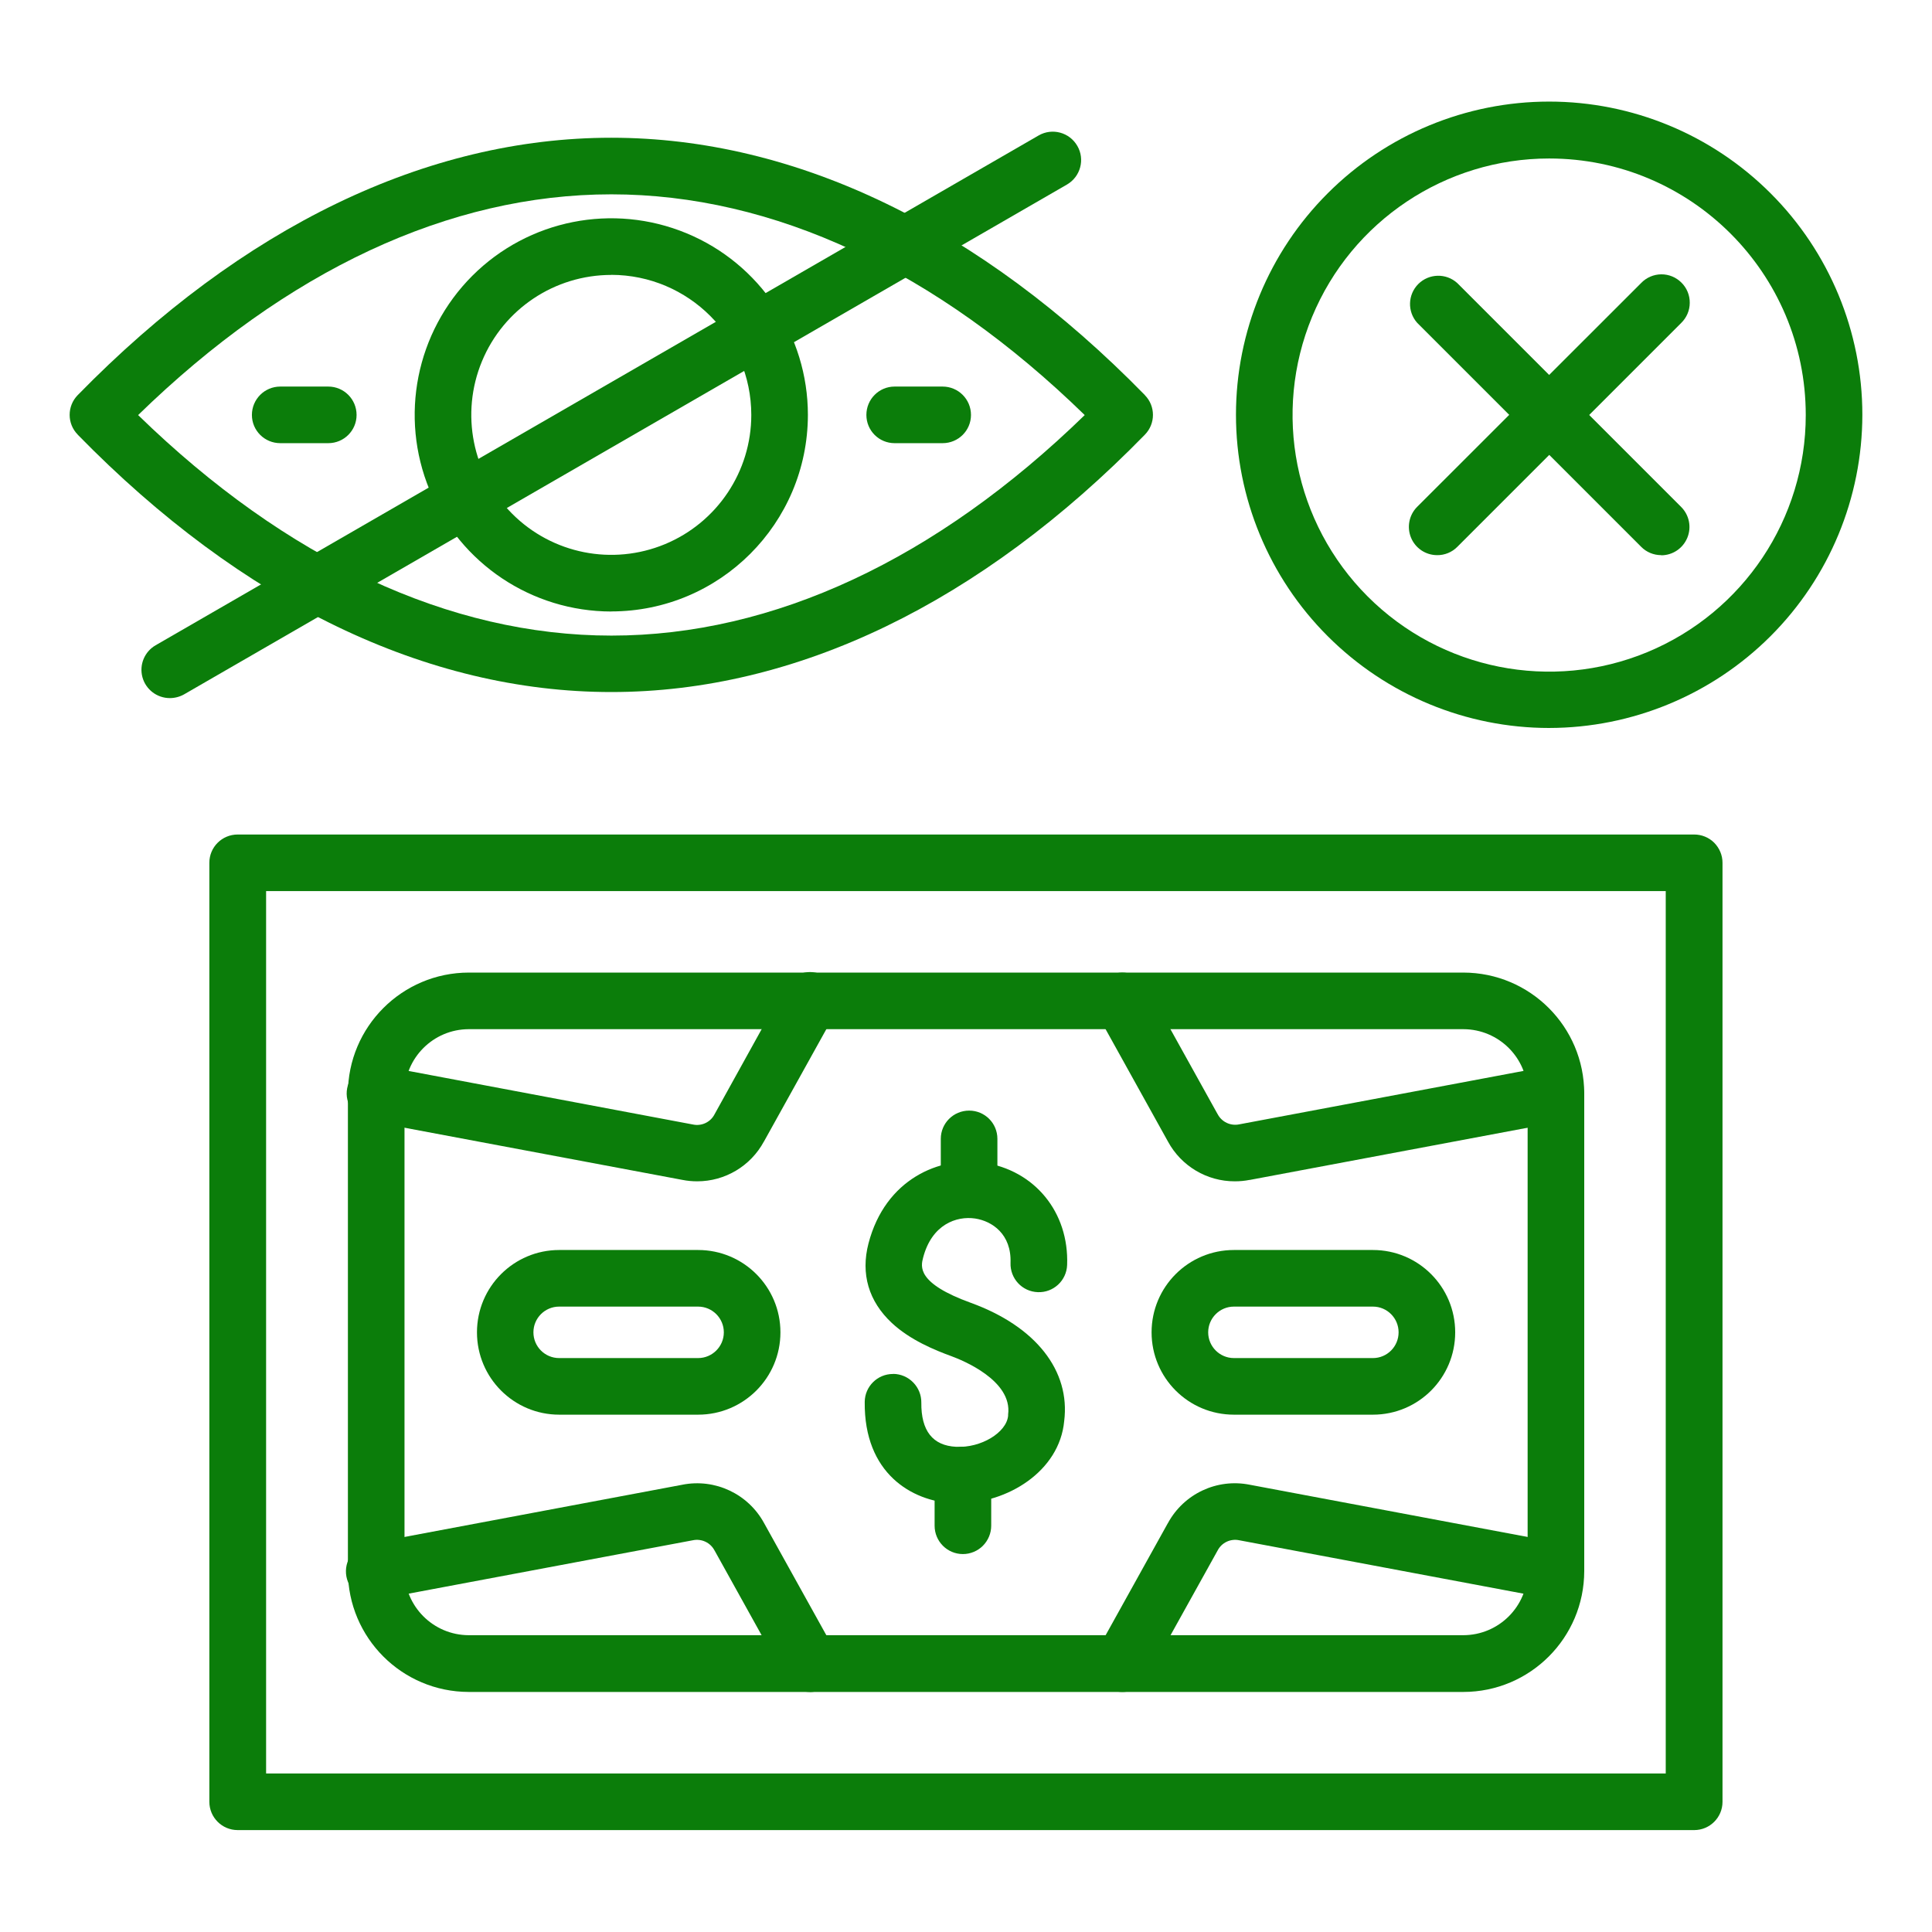 <?xml version="1.0" encoding="UTF-8"?>
<svg width="1200pt" height="1200pt" version="1.1" viewBox="0 0 1200 1200" xmlns="http://www.w3.org/2000/svg">
 <path d="m1052.3 1136.7h-904.69c-9.703 0-17.578-7.875-17.578-17.578v-583.26c0-9.703 7.875-17.531 17.578-17.531h904.69c4.641 0 9.141 1.828 12.422 5.109 3.281 3.328 5.156 7.781 5.156 12.422v583.31c0 9.656-7.875 17.531-17.578 17.531zm-887.02-35.156h869.34v-548.06h-869.34z" fill="#0b7d0a"/>
 <path d="m908.9 1050.9h-617.81c-41.391-0.094-74.906-33.609-75-75v-296.72c0.047-41.438 33.656-75.047 75.094-75.094h617.72c41.484 0.047 75.047 33.656 75.094 75.094v296.63c-0.047 41.438-33.609 75.047-75.094 75.094zm-617.81-411.66c-22.031 0.094-39.797 17.953-39.844 39.938v296.63c0.094 21.938 17.859 39.75 39.844 39.844h617.81c22.031-0.047 39.891-17.859 39.938-39.844v-296.63c0-22.031-17.859-39.891-39.938-39.938z" fill="#0b7d0a"/>
 <path d="m601.97 756.47c-4.688 0-9.141-1.828-12.469-5.156-3.281-3.281-5.156-7.781-5.156-12.422v-31.547c0-9.703 7.875-17.531 17.625-17.531 9.703 0 17.531 7.828 17.531 17.531v31.547c0 4.641-1.828 9.141-5.109 12.422-3.328 3.281-7.781 5.156-12.422 5.156z" fill="#0b7d0a"/>
 <path d="m598.08 965.26c-9.703 0-17.578-7.875-17.578-17.625v-31.5c0-9.703 7.875-17.578 17.578-17.578s17.578 7.875 17.578 17.578v31.5c0 4.688-1.875 9.141-5.156 12.469-3.281 3.281-7.781 5.156-12.422 5.156z" fill="#0b7d0a"/>
 <path d="m595.5 933.74h-3.375c-25.781-1.312-55.5-18.562-55.031-63 0.094-9.609 7.922-17.344 17.531-17.344h0.188v-0.047c4.688 0.047 9.141 1.969 12.375 5.297 3.281 3.328 5.109 7.828 5.062 12.469-0.188 17.531 7.031 26.812 21.656 27.516 15.281 0.844 31.312-8.812 32.25-19.312v-0.703c2.812-21.281-28.688-33.844-35.016-36.188-10.547-3.844-25.875-10.125-37.219-20.719-14.391-13.453-19.406-30.469-14.484-49.406 10.453-40.125 44.344-54.188 71.344-50.203 31.828 4.688 53.25 30.797 52.031 63.562-0.328 9.703-8.484 17.297-18.188 16.922-9.75-0.328-17.297-8.484-16.969-18.188 0.656-17.859-11.438-25.969-22.031-27.562-11.531-1.688-26.859 3.656-32.25 24.281-1.453 5.531-4.125 15.891 29.719 28.125 40.219 14.625 61.828 42.094 57.891 73.453-2.953 31.359-35.531 51.047-65.484 51.047z" fill="#0b7d0a"/>
 <path d="m433.08 733.74c-3.094 0-6.188-0.281-9.234-0.891l-193.5-36.328c-4.734-0.703-8.953-3.281-11.719-7.172-2.812-3.891-3.891-8.719-3-13.406s3.609-8.812 7.594-11.484c3.984-2.625 8.859-3.516 13.5-2.484l193.64 36.469c5.391 1.172 10.922-1.406 13.453-6.328l43.688-78.938c2.203-4.172 6-7.312 10.547-8.672 4.5-1.359 9.422-0.844 13.547 1.453s7.172 6.188 8.438 10.734c1.219 4.594 0.609 9.469-1.781 13.547l-43.781 78.844v-0.047c-8.25 15.234-24.141 24.703-41.391 24.703z" fill="#0b7d0a"/>
 <path d="m766.97 733.74c-17.344 0.047-33.281-9.469-41.531-24.703l-43.734-78.797c-4.734-8.531-1.641-19.219 6.844-23.953 8.531-4.688 19.219-1.641 23.953 6.891l43.781 78.844v-0.047c2.531 4.922 8.062 7.5 13.453 6.375l193.55-36.375c9.469-1.641 18.469 4.641 20.25 14.062 1.781 9.469-4.359 18.562-13.781 20.484l-193.6 36.375 0.047-0.047c-3.047 0.609-6.141 0.891-9.234 0.891z" fill="#0b7d0a"/>
 <path d="m502.97 1050.9c-6.375 0-12.281-3.469-15.375-9.047l-43.781-78.844v0.047c-2.531-4.922-8.062-7.5-13.453-6.375l-193.64 36.375c-4.688 1.172-9.703 0.375-13.781-2.25s-6.891-6.844-7.781-11.578c-0.891-4.781 0.234-9.703 3.141-13.641 2.859-3.891 7.219-6.422 12.047-7.031l193.55-36.375h-0.047c20.297-3.984 40.828 5.672 50.719 23.812l43.781 78.844c3 5.438 2.953 12.094-0.234 17.438-3.141 5.391-8.906 8.672-15.141 8.672z" fill="#0b7d0a"/>
 <path d="m697.03 1050.9c-6.234 0-12-3.281-15.141-8.672-3.141-5.344-3.234-12-0.234-17.438l43.781-78.844v0.047c9.891-18.188 30.422-27.844 50.719-23.812l193.55 36.375c9 2.25 14.719 11.109 13.031 20.25s-10.219 15.422-19.453 14.25l-193.6-36.375c-5.391-1.125-10.875 1.453-13.406 6.375l-43.781 78.797c-3.094 5.625-9.047 9.094-15.469 9.047z" fill="#0b7d0a"/>
 <path d="m433.6 878.68h-86.25c-28.219 0-51.094-22.875-51.094-51.141s22.875-51.141 51.094-51.141h86.25c28.266 0 51.141 22.875 51.141 51.141s-22.875 51.141-51.141 51.141zm-86.344-67.125h0.047c-8.859 0-15.984 7.172-15.984 15.984s7.125 15.984 15.984 15.984h86.297c8.812 0 15.984-7.172 15.984-15.984s-7.172-15.984-15.984-15.984z" fill="#0b7d0a"/>
 <path d="m852.66 878.68h-86.25c-28.266 0-51.141-22.875-51.141-51.141s22.875-51.141 51.141-51.141h86.344c28.219 0 51.094 22.875 51.094 51.141s-22.875 51.141-51.094 51.141zm-86.25-67.125c-8.812 0-15.984 7.172-15.984 15.984s7.172 15.984 15.984 15.984h86.344c8.812 0 15.938-7.172 15.938-15.984s-7.125-15.984-15.938-15.984z" fill="#0b7d0a"/>
 <path d="m379.69 429.84c-114.66 0-229.26-55.266-331.4-159.84v-0.047c-6.703-6.797-6.703-17.719 0-24.562 102.23-104.58 216.84-159.84 331.4-159.84s229.22 55.312 331.4 159.84v0.047c6.703 6.797 6.703 17.719 0 24.562-102.05 104.53-216.56 159.84-331.4 159.84zm-293.9-172.03c92.156 89.719 193.5 136.97 294 136.97s201.79-47.297 293.95-136.97c-92.156-89.812-193.45-137.11-294.05-137.11-100.6 0-201.71 47.297-293.9 137.11z" fill="#0b7d0a"/>
 <path d="m379.69 379.82c-49.406-0.047-93.938-29.766-112.83-75.422-18.891-45.609-8.438-98.109 26.484-133.08 34.922-34.922 87.422-45.328 133.08-26.438 45.609 18.891 75.375 63.422 75.375 112.83-0.094 67.406-54.703 122.02-122.11 122.06zm0-209.06c-35.156 0-66.891 21.141-80.344 53.672-13.453 32.484-6 69.891 18.844 94.734 24.891 24.891 62.297 32.297 94.781 18.844s53.672-45.141 53.672-80.297c-0.047-48.047-38.953-86.906-86.953-87z" fill="#0b7d0a"/>
 <path d="m203.9 275.26h-29.812c-9.75 0-17.625-7.828-17.625-17.531 0-9.75 7.875-17.625 17.625-17.625h29.812c9.703 0 17.578 7.875 17.578 17.625 0 9.703-7.875 17.531-17.578 17.531z" fill="#0b7d0a"/>
 <path d="m585.47 275.26h-29.812c-9.703 0-17.531-7.828-17.531-17.531 0-9.75 7.828-17.625 17.531-17.625h29.812c9.75 0 17.625 7.875 17.625 17.625 0 9.703-7.875 17.531-17.625 17.531z" fill="#0b7d0a"/>
 <path d="m105.47 433.6c-7.969 0-14.953-5.344-17.016-13.031s1.312-15.797 8.203-19.781l548.44-316.64c8.438-4.875 19.172-1.969 24.047 6.469 4.875 8.391 1.969 19.125-6.422 24l-548.34 316.64c-2.719 1.547-5.812 2.344-8.906 2.344z" fill="#0b7d0a"/>
 <path d="m962.21 452.16c-51.609 0-101.06-20.531-137.53-57-36.516-36.469-57-85.969-57-137.53 0-51.609 20.484-101.11 57-137.58 36.469-36.469 85.922-56.953 137.53-56.953s101.06 20.484 137.53 56.953c36.516 36.469 57 85.969 57 137.53v0.047c-0.047 51.562-20.531 101.02-57 137.48s-85.969 57-137.53 57.047zm0-353.72c-64.453 0-122.58 38.812-147.24 98.344-24.656 59.578-11.062 128.11 34.547 173.72 45.562 45.562 114.14 59.203 173.68 34.547 59.578-24.703 98.391-82.781 98.391-147.24 0-88.031-71.344-159.37-159.37-159.37z" fill="#0b7d0a"/>
 <path d="m1031.8 344.81c-4.688 0-9.141-1.828-12.422-5.156l-139.13-139.13c-6.188-6.938-5.906-17.531 0.703-24.141 6.609-6.562 17.203-6.844 24.141-0.609l139.13 139.13c5.016 5.016 6.516 12.562 3.797 19.125s-9.094 10.875-16.219 10.875z" fill="#0b7d0a"/>
 <path d="m892.64 344.81c-7.125 0-13.5-4.266-16.219-10.828s-1.219-14.156 3.797-19.172l139.13-139.03c3.234-3.375 7.734-5.344 12.469-5.391 4.734-0.047 9.234 1.828 12.562 5.156 3.375 3.328 5.203 7.875 5.156 12.562 0 4.734-1.969 9.234-5.344 12.516l-139.13 139.13c-3.281 3.281-7.781 5.109-12.422 5.062z" fill="#0b7d0a"/>
</svg>
